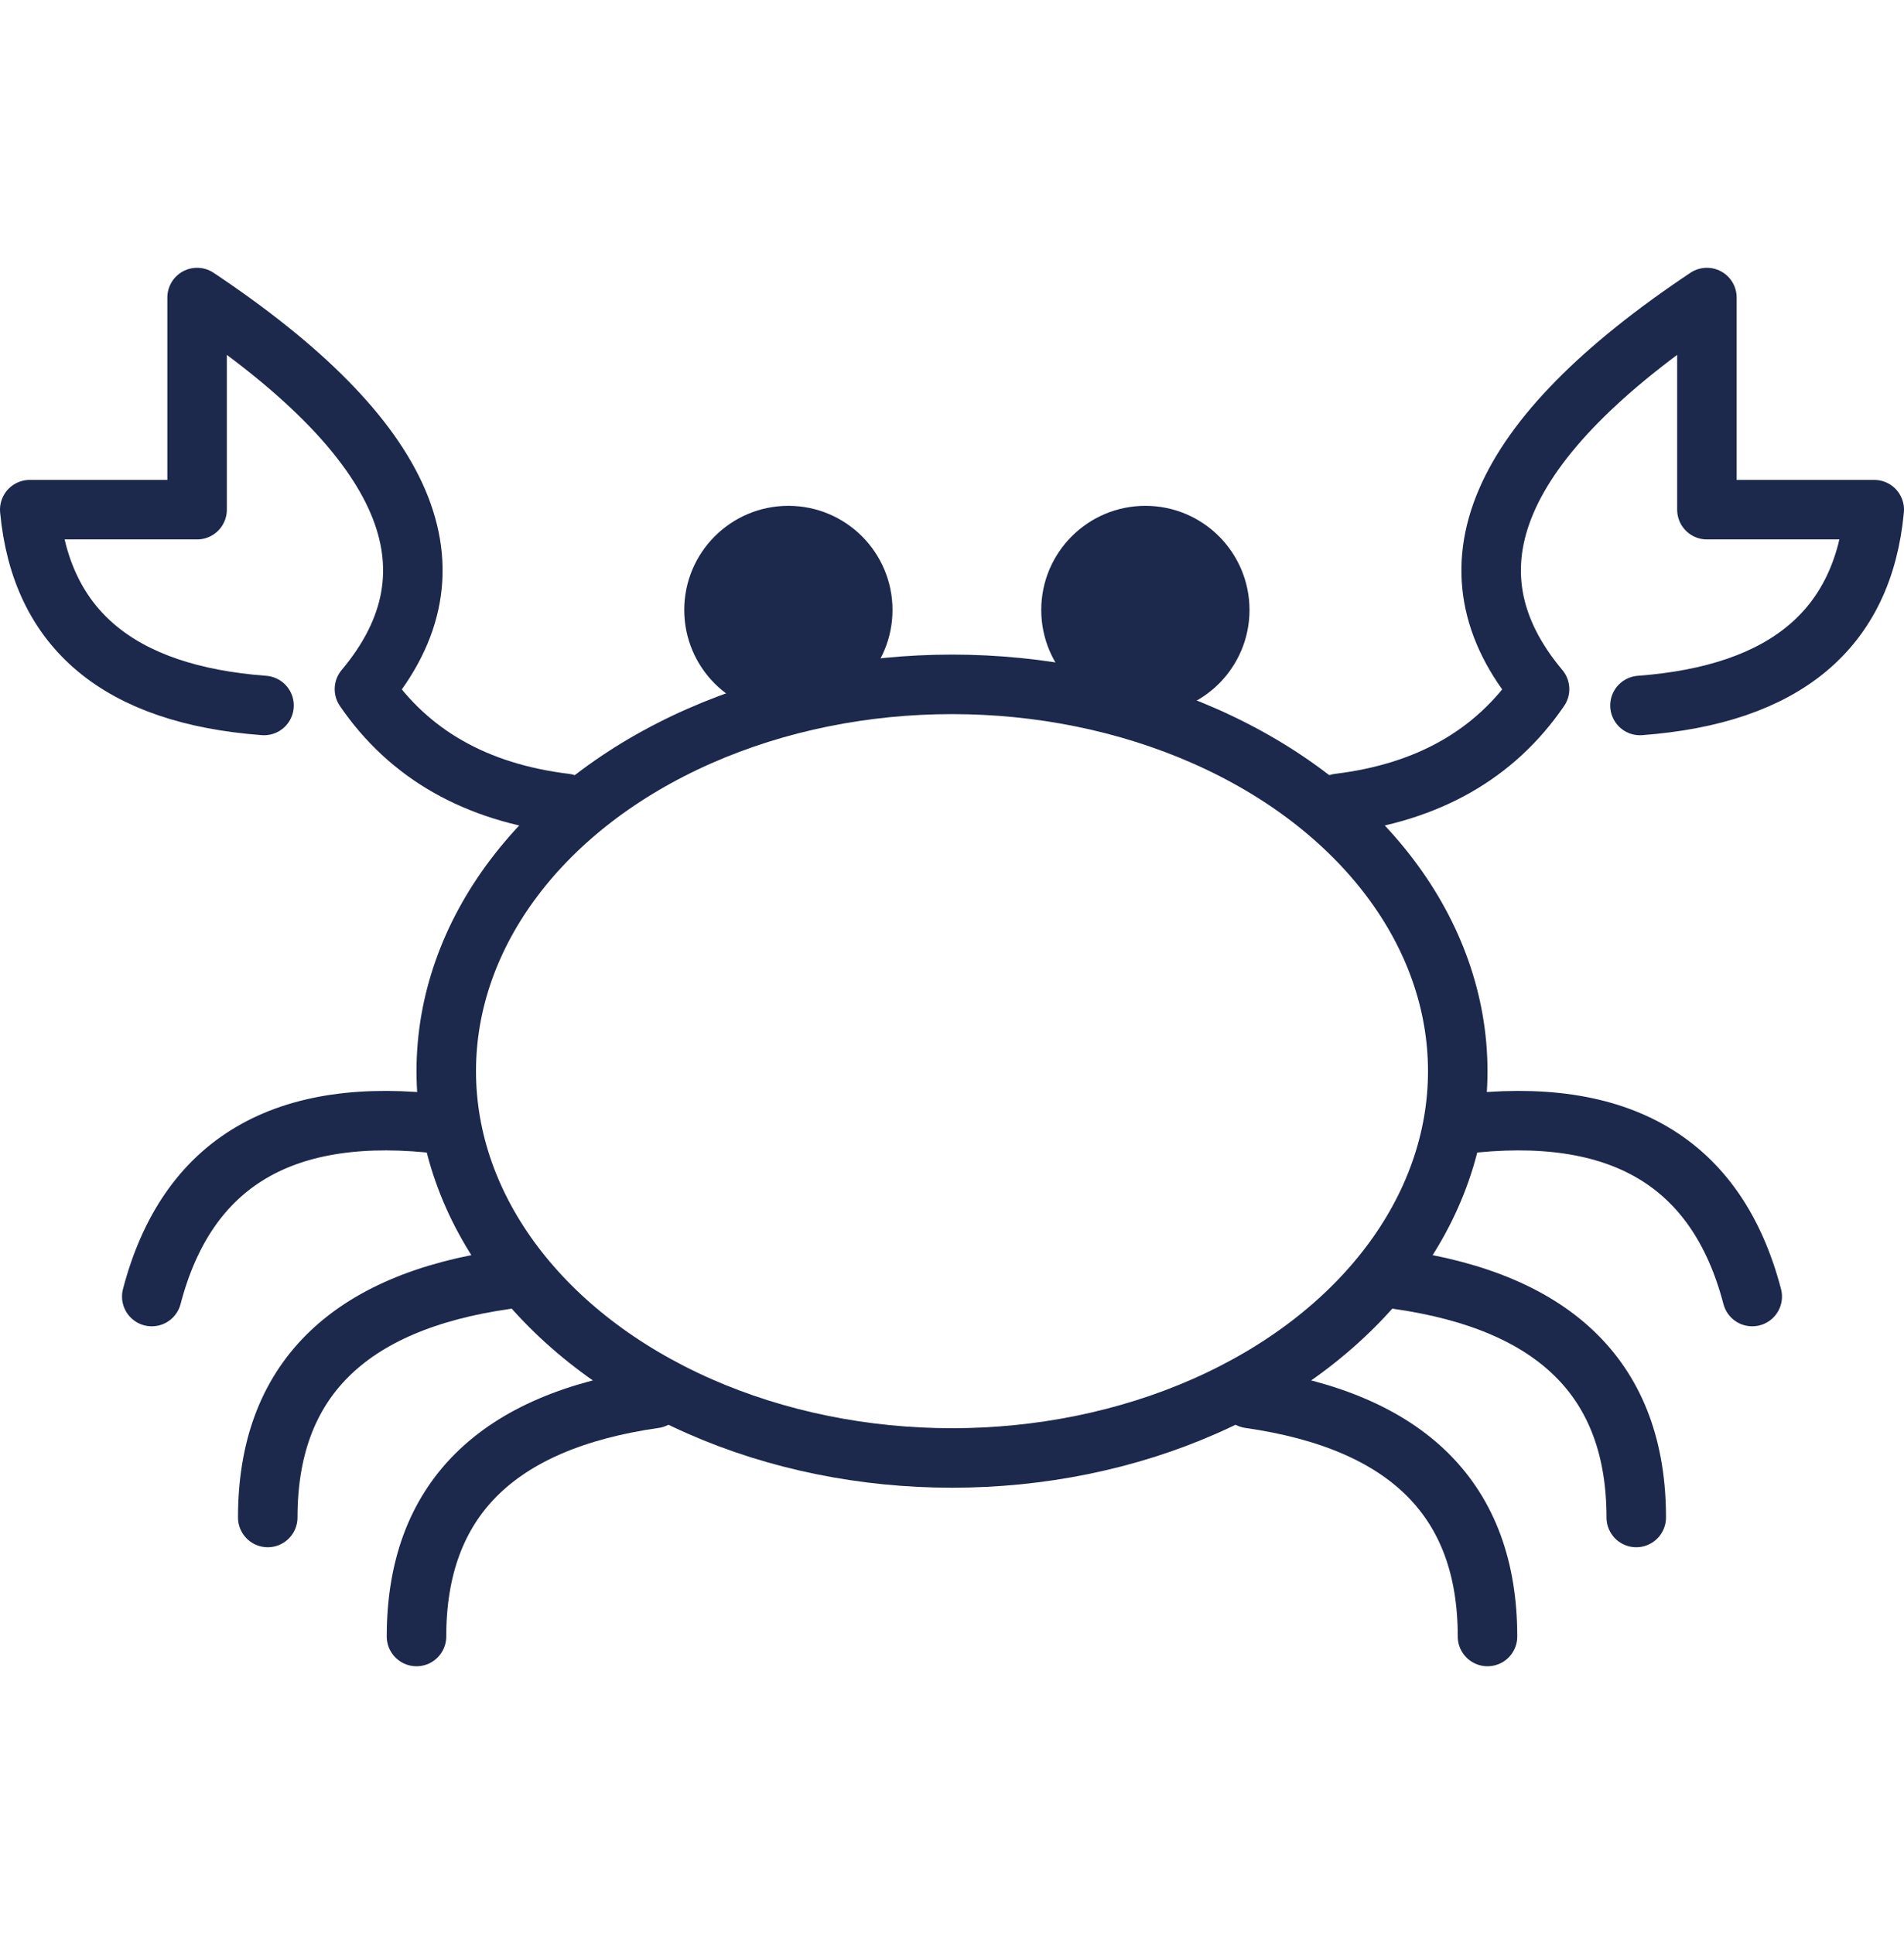 <svg xmlns="http://www.w3.org/2000/svg" xmlns:xlink="http://www.w3.org/1999/xlink" width="64" height="65" viewBox="0 0 64 65" version="1.1">
    <!-- Generator: Sketch 56.2 (81672) - https://sketch.com -->
    <title>GandCrab-icon-64x64</title>
    <desc>Created with Sketch.</desc>
    <g id="GandCrab-icon-64x64" stroke="none" stroke-width="1" fill="none" fill-rule="evenodd" transform="translate(0, 0)">
        <ellipse id="Body" stroke="#1C284C" stroke-width="2" cx="32" cy="36" rx="17" ry="13"/>
        <g id="Left-Legs" transform="translate(11.5, 32.5) scale(-1, 1) translate(-11.5, -32.5) translate(1, 10)" stroke="#1C284C" stroke-linecap="round" stroke-linejoin="round" stroke-width="2">
            <path d="M0,37 C5.333,37.762 8,40.429 8,45" id="Path-2-Copy-3"/>
            <path d="M5,33 C10.333,33.762 13,36.429 13,41" id="Path-2-Copy-4"/>
            <path d="M8.017,26.62 C13.354,27.367 16.009,30.076 15.983,34.744" id="Path-2-Copy-5" transform="translate(12, 30.682) rotate(-15) translate(-12, -30.682) "/>
            <path d="M3,17 C6,16.634 8.25,15.355 9.75,13.161 C6.375,9.14 8.25,4.753 15.375,3.55271368e-15 L15.375,7.129 L21,7.129 C20.625,11.151 18,13.344 13.125,13.71" id="Path-3-Copy"/>
        </g>
        <g id="Right-Legs" transform="translate(42, 10)" stroke="#1C284C" stroke-linecap="round" stroke-linejoin="round" stroke-width="2">
            <path d="M0,37 C5.333,37.762 8,40.429 8,45" id="Path-2-Copy-3"/>
            <path d="M5,33 C10.333,33.762 13,36.429 13,41" id="Path-2-Copy-4"/>
            <path d="M8.017,26.62 C13.354,27.367 16.009,30.076 15.983,34.744" id="Path-2-Copy-5" transform="translate(12, 30.682) rotate(-15) translate(-12, -30.682) "/>
            <path d="M3,17 C6,16.634 8.25,15.355 9.75,13.161 C6.375,9.14 8.25,4.753 15.375,3.55271368e-15 L15.375,7.129 L21,7.129 C20.625,11.151 18,13.344 13.125,13.71" id="Path-3-Copy"/>
        </g>
        <circle id="Right-Eye" stroke="#1C284C" stroke-width="2" fill="#1C284C" cx="38.5" cy="20.5" r="2.5"/>
        <circle id="Left-Eye" stroke="#1C284C" stroke-width="2" fill="#1C284C" cx="26.5" cy="20.5" r="2.5"/>
    </g>
</svg>
